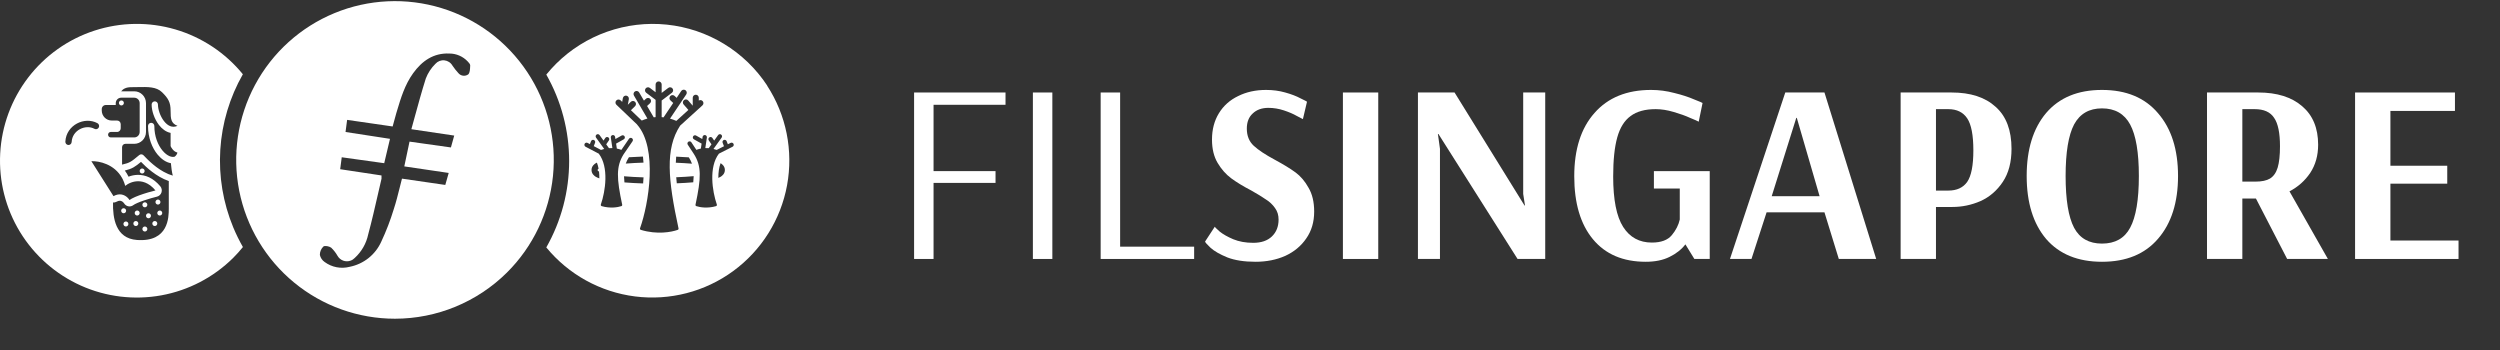 <svg width="1228" height="172" viewBox="0 0 1228 172" fill="none" xmlns="http://www.w3.org/2000/svg">
<rect x="0" y="0" width="1228" height="172" fill="#333333" stroke="none"/>
<path fill-rule="evenodd" clip-rule="evenodd" d="M144.506 138.824C158.457 150.287 175.952 156.554 194.008 156.557C214.608 156.538 234.369 148.392 248.998 133.889C261.807 121.163 269.803 104.387 271.624 86.423C273.445 68.459 268.977 50.42 258.983 35.383C248.989 20.345 234.087 9.24 216.819 3.963C199.552 -1.314 180.988 -0.437 164.295 6.444C147.602 13.325 133.813 25.785 125.281 41.697C116.748 57.61 114 75.99 117.506 93.702C121.012 111.415 130.555 127.362 144.506 138.824ZM221.49 72.423L201.156 69.564C200.301 73.682 199.506 77.434 198.59 81.735L220.403 84.949C220.336 85.186 220.269 85.421 220.203 85.655C219.715 87.388 219.245 89.052 218.728 90.839L197.453 87.747C197.059 89.25 196.686 90.745 196.316 92.23C195.425 95.804 194.548 99.325 193.409 102.778C191.753 108.212 189.711 113.521 187.299 118.664C185.884 121.83 183.729 124.609 181.016 126.768C178.302 128.926 175.109 130.401 171.706 131.067C169.622 131.604 167.444 131.672 165.33 131.264C163.217 130.856 161.221 129.983 159.486 128.709C158.28 127.888 157.432 126.638 157.115 125.214C157.108 124.445 157.258 123.683 157.556 122.975C157.855 122.266 158.295 121.627 158.851 121.095C159.559 120.533 161.71 120.949 162.675 121.658C163.916 122.843 164.975 124.206 165.816 125.702C166.438 126.776 167.417 127.598 168.583 128.025C169.748 128.451 171.026 128.455 172.195 128.036C172.97 127.764 173.669 127.311 174.236 126.717C177.614 123.636 179.935 119.57 180.871 115.095C182.651 108.497 184.193 101.753 185.73 95.029C186.282 92.613 186.834 90.2 187.396 87.796C187.445 87.26 187.445 86.72 187.396 86.183L167.099 83.116C167.33 81.426 167.516 79.953 167.742 78.162C167.779 77.867 167.817 77.564 167.857 77.25L188.728 80.159C189.682 76.212 190.598 72.338 191.563 68.195L169.726 64.835C169.855 63.821 169.986 62.84 170.117 61.859C170.249 60.879 170.38 59.898 170.508 58.884L192.871 62.122C192.932 61.889 192.993 61.658 193.053 61.43C193.568 59.473 194.047 57.656 194.594 55.829C194.709 55.446 194.823 55.064 194.938 54.681C196.892 48.146 198.842 41.627 202.94 35.959C207.278 29.959 212.912 25.951 220.72 26.293C222.41 26.291 224.082 26.637 225.634 27.307C227.185 27.978 228.582 28.959 229.739 30.191C230.276 30.753 230.961 31.486 230.961 32.097C230.953 32.261 230.946 32.43 230.939 32.602C230.882 34.055 230.814 35.759 229.995 36.546C229.247 37.078 228.324 37.303 227.415 37.176C226.506 37.048 225.68 36.578 225.107 35.861C224.054 34.714 223.09 33.489 222.223 32.195C221.818 31.487 221.248 30.888 220.561 30.448C219.875 30.001 219.091 29.724 218.276 29.641C217.462 29.553 216.639 29.661 215.876 29.957C215.113 30.253 214.432 30.727 213.889 31.34C211.814 33.376 210.201 35.835 209.16 38.55C207.17 44.836 205.409 51.263 203.607 57.842C203.097 59.705 202.583 61.579 202.06 63.466L223.115 66.594C223.01 66.969 222.907 67.336 222.805 67.698C222.364 69.272 221.947 70.755 221.49 72.423Z" fill="white"/>
<path d="M60.847 50.567C60.847 51.248 60.301 51.801 59.628 51.801C58.954 51.801 58.408 51.248 58.408 50.567C58.408 49.886 58.954 49.333 59.628 49.333C60.301 49.333 60.847 49.886 60.847 50.567Z" fill="white"/>
<path d="M71.047 83.996C71.047 84.677 70.501 85.23 69.828 85.23C69.154 85.23 68.608 84.677 68.608 83.996C68.608 83.314 69.154 82.762 69.828 82.762C70.501 82.762 71.047 83.314 71.047 83.996Z" fill="white"/>
<path d="M71.158 101.832C71.832 101.832 72.378 101.28 72.378 100.598C72.378 99.917 71.832 99.364 71.158 99.364C70.485 99.364 69.939 99.917 69.939 100.598C69.939 101.28 70.485 101.832 71.158 101.832Z" fill="white"/>
<path d="M68.608 104.637C68.608 105.318 68.062 105.871 67.389 105.871C66.715 105.871 66.169 105.318 66.169 104.637C66.169 103.955 66.715 103.403 67.389 103.403C68.062 103.403 68.608 103.955 68.608 104.637Z" fill="white"/>
<path d="M60.737 104.749C61.41 104.749 61.956 104.196 61.956 103.515C61.956 102.833 61.41 102.281 60.737 102.281C60.063 102.281 59.517 102.833 59.517 103.515C59.517 104.196 60.063 104.749 60.737 104.749Z" fill="white"/>
<path d="M78.808 99.252C78.808 99.934 78.262 100.486 77.589 100.486C76.915 100.486 76.369 99.934 76.369 99.252C76.369 98.571 76.915 98.018 77.589 98.018C78.262 98.018 78.808 98.571 78.808 99.252Z" fill="white"/>
<path d="M72.932 107.217C73.606 107.217 74.152 106.664 74.152 105.983C74.152 105.301 73.606 104.749 72.932 104.749C72.259 104.749 71.713 105.301 71.713 105.983C71.713 106.664 72.259 107.217 72.932 107.217Z" fill="white"/>
<path d="M79.695 104.637C79.695 105.318 79.149 105.871 78.476 105.871C77.802 105.871 77.256 105.318 77.256 104.637C77.256 103.955 77.802 103.403 78.476 103.403C79.149 103.403 79.695 103.955 79.695 104.637Z" fill="white"/>
<path d="M76.037 111.031C76.71 111.031 77.256 110.478 77.256 109.797C77.256 109.115 76.71 108.563 76.037 108.563C75.363 108.563 74.817 109.115 74.817 109.797C74.817 110.478 75.363 111.031 76.037 111.031Z" fill="white"/>
<path d="M72.378 112.489C72.378 113.171 71.832 113.723 71.158 113.723C70.485 113.723 69.939 113.171 69.939 112.489C69.939 111.808 70.485 111.255 71.158 111.255C71.832 111.255 72.378 111.808 72.378 112.489Z" fill="white"/>
<path d="M66.724 111.031C67.397 111.031 67.943 110.478 67.943 109.797C67.943 109.115 67.397 108.563 66.724 108.563C66.05 108.563 65.504 109.115 65.504 109.797C65.504 110.478 66.05 111.031 66.724 111.031Z" fill="white"/>
<path d="M63.065 110.021C63.065 110.703 62.519 111.255 61.845 111.255C61.172 111.255 60.626 110.703 60.626 110.021C60.626 109.34 61.172 108.787 61.845 108.787C62.519 108.787 63.065 109.34 63.065 110.021Z" fill="white"/>
<path fill-rule="evenodd" clip-rule="evenodd" d="M108.21 73.522C107.39 86.557 109.564 99.606 114.565 111.671C115.947 114.993 117.534 118.225 119.318 121.349C117.816 123.215 116.213 124.998 114.516 126.689C104.877 136.24 92.573 142.65 79.222 145.075C65.87 147.5 52.098 145.827 39.716 140.276C27.333 134.725 16.921 125.556 9.849 113.975C2.777 102.394 -0.624 88.944 0.094 75.393C0.812 61.843 5.614 48.827 13.87 38.057C22.126 27.288 33.448 19.27 46.347 15.058C59.246 10.846 73.119 10.637 86.139 14.459C99.159 18.28 110.718 25.954 119.294 36.469C112.821 47.813 109.03 60.487 108.21 73.522ZM59.525 44.846C60.429 43.67 61.961 42.827 64.395 42.827C65.498 42.827 66.567 42.804 67.597 42.783C72.675 42.677 76.819 42.59 79.584 45.295C82.697 48.339 83.797 50.343 83.797 54.381C83.797 58.419 84.019 60.551 87.124 61.785L87.119 61.815C87.117 61.828 87.114 61.841 87.112 61.854C87.071 61.866 87.031 61.881 86.991 61.897C84.572 62.876 82.364 61.826 80.529 59.456C78.678 57.064 77.589 53.727 77.589 51.352C77.589 50.485 76.894 49.782 76.037 49.782C75.179 49.782 74.484 50.485 74.484 51.352C74.484 54.474 75.834 58.484 78.085 61.393C79.523 63.251 81.479 64.817 83.797 65.277V71.769C84.167 72.666 85.35 74.551 87.124 74.91C87.1 75.349 86.785 76.171 85.854 76.939C84.468 77.433 82.102 76.699 79.803 73.928C77.578 71.247 75.815 67.036 75.815 61.897C75.815 61.03 75.12 60.326 74.263 60.326C73.405 60.326 72.71 61.03 72.71 61.897C72.71 67.751 74.717 72.683 77.426 75.948C79.238 78.132 81.581 79.779 83.943 80.155C84.119 82.196 84.424 84.644 84.88 86.264C84.209 86.072 83.552 85.842 82.91 85.583C82.751 85.519 82.593 85.452 82.435 85.384C76.894 82.99 72.549 78.435 70.648 76.441L70.645 76.438L70.501 76.286C69.939 75.698 69.024 75.644 68.399 76.164L68.134 76.384C66.257 77.946 65.21 78.818 64.084 79.452C63.065 80.025 61.935 80.425 59.96 80.862V72.553L59.96 72.303C59.958 71.38 60.7 70.647 61.613 70.647H65.947C69.132 70.647 71.713 68.035 71.713 64.814V50.679C71.713 47.458 69.132 44.846 65.947 44.846H59.525ZM59.517 47.987C58.047 47.987 56.856 49.192 56.856 50.679V51.577H51.978C50.876 51.577 49.982 52.481 49.982 53.596V54.269C49.982 56.995 52.166 59.205 54.861 59.205H57.521C58.501 59.205 59.295 60.008 59.295 60.999V63.019C59.295 64.01 58.501 64.814 57.521 64.814H54.417C53.682 64.814 53.087 65.416 53.087 66.16C53.087 66.903 53.682 67.506 54.417 67.506H65.947C67.417 67.506 68.608 66.3 68.608 64.814V50.679C68.608 49.192 67.417 47.987 65.947 47.987H59.517ZM37.798 60.675C40.848 59.04 44.684 58.781 47.872 60.514C48.627 60.925 48.91 61.877 48.504 62.641C48.098 63.405 47.157 63.691 46.402 63.281C44.256 62.114 41.525 62.232 39.252 63.45C37.007 64.655 35.345 66.859 35.201 69.736C35.157 70.602 34.428 71.268 33.572 71.224C32.715 71.18 32.057 70.442 32.1 69.576C32.308 65.449 34.722 62.325 37.798 60.675ZM44.882 79.183L55.657 96.203L55.747 96.346C58.741 94.664 61.132 95.694 62.545 96.977C62.739 97.153 62.914 97.333 63.069 97.512C63.293 97.769 63.478 98.022 63.619 98.254C63.93 98.018 64.311 97.78 64.748 97.542L64.797 97.515C66.765 96.455 69.814 95.402 72.487 94.603C72.649 94.555 72.809 94.508 72.967 94.461C74.278 94.078 75.473 93.761 76.369 93.542C75.558 92.57 74.732 91.785 73.904 91.16C73.831 91.104 73.757 91.05 73.684 90.997C70.536 88.726 67.374 88.723 64.927 89.483C64.707 89.551 64.493 89.625 64.285 89.705C63.141 90.143 62.187 90.735 61.513 91.298C61.212 90.189 60.831 89.176 60.384 88.25L55.657 96.203L60.379 88.238C60.253 87.978 60.122 87.724 59.986 87.478L59.96 87.431C56.163 80.589 48.653 79.023 44.882 79.183ZM55.511 99.478C55.366 106.929 56.664 117.112 67.278 117.874C82.91 118.996 82.91 106.521 82.91 102.393V88.93C76.676 86.774 71.719 82.039 69.265 79.51C67.878 80.659 66.779 81.529 65.593 82.197C64.359 82.891 63.068 83.35 61.313 83.771C61.987 84.675 62.602 85.676 63.14 86.785C64.482 86.265 66.023 85.912 67.693 85.889C71.359 85.839 75.301 87.392 78.741 91.516C79.436 92.348 79.654 93.484 79.32 94.519C78.985 95.554 78.144 96.34 77.098 96.595C75.562 96.97 73.085 97.653 70.711 98.462C68.196 99.32 66.271 100.167 65.482 100.766C64.785 101.295 63.9 101.503 63.044 101.34C62.187 101.176 61.438 100.656 60.98 99.907C60.776 99.575 60.276 99.04 59.64 98.775C59.157 98.574 58.419 98.438 57.255 99.092C56.704 99.402 56.099 99.524 55.511 99.478Z" fill="white"/>
<path fill-rule="evenodd" clip-rule="evenodd" d="M355.602 21.54C364.129 26.724 371.396 33.739 376.878 42.078L376.829 42.102C386.214 56.532 389.716 74.007 386.616 90.939C383.516 107.87 374.049 122.971 360.161 133.139C346.272 143.308 329.017 147.771 311.94 145.612C294.863 143.453 279.261 134.836 268.341 121.532C275.695 108.594 279.561 93.968 279.561 79.086C279.561 64.204 275.695 49.577 268.341 36.64C269.855 34.776 271.466 32.994 273.167 31.299C280.247 24.267 288.802 18.896 298.212 15.575C307.622 12.255 317.653 11.067 327.578 12.098C337.504 13.13 347.076 16.355 355.602 21.54ZM325.009 41.485C325.009 40.66 324.342 39.992 323.52 39.992C322.698 39.992 322.031 40.66 322.031 41.485V45.313L319.207 43.173C318.551 42.676 317.618 42.806 317.122 43.464C316.627 44.122 316.757 45.058 317.413 45.556L322.031 49.056V57.538C321.719 57.561 321.411 57.59 321.109 57.626L321.097 57.605C321.092 57.596 321.087 57.587 321.082 57.578L317.85 52.062L319.326 50.681C319.927 50.119 319.959 49.174 319.398 48.571C318.837 47.968 317.895 47.936 317.294 48.498L316.304 49.425L313.958 45.421C313.541 44.71 312.629 44.472 311.92 44.89C311.211 45.308 310.975 46.223 311.391 46.934L318.014 58.235C316.988 58.519 316.056 58.862 315.23 59.221L309.913 54.146L309.919 54.14L309.924 54.136L309.937 54.123L311.942 52.152C312.529 51.575 312.539 50.63 311.963 50.041C311.388 49.452 310.445 49.442 309.858 50.02L308.39 51.463L308.884 48.722C309.03 47.91 308.493 47.134 307.684 46.987C306.875 46.84 306.1 47.379 305.954 48.19L305.62 50.046L304.831 49.293C304.235 48.724 303.293 48.748 302.726 49.345C302.159 49.942 302.183 50.887 302.778 51.456L312.9 61.119C312.925 61.168 312.956 61.215 312.994 61.258C323.175 72.852 318.652 100.269 314.391 112.102C314.267 112.446 314.454 112.817 314.803 112.922C322.758 115.319 329.743 114.026 332.904 112.911C333.199 112.807 333.359 112.492 333.292 112.186C328.126 88.287 326.645 73.054 334.072 61.726L345.041 51.763C345.65 51.209 345.697 50.265 345.145 49.654C344.652 49.108 343.849 49.013 343.249 49.392V48.023C343.249 47.198 342.582 46.53 341.76 46.53C340.938 46.53 340.272 47.198 340.272 48.023V51.914L338.038 49.353C337.496 48.733 336.556 48.67 335.937 49.213C335.318 49.756 335.256 50.699 335.797 51.319L338.139 54.003L332.218 59.381C331.158 58.918 330.122 58.552 329.113 58.27L337.089 46.37C337.548 45.686 337.367 44.758 336.685 44.298C336.002 43.838 335.077 44.02 334.619 44.704L332.363 48.069L331.341 47.112C330.74 46.549 329.798 46.582 329.237 47.185C328.676 47.788 328.708 48.732 329.309 49.295L330.681 50.579L326.112 57.395C326.06 57.474 326.015 57.556 325.979 57.64C325.652 57.6 325.328 57.568 325.009 57.544V49.339C325.098 49.296 325.185 49.244 325.268 49.181L330.053 45.556C330.709 45.058 330.839 44.122 330.343 43.464C329.847 42.806 328.914 42.676 328.258 43.173L325.009 45.635V41.485ZM294.122 75.48C299.172 82.039 297.398 93.946 295.142 100.44C295.023 100.784 295.204 101.163 295.553 101.263C299.731 102.463 303.399 101.85 305.226 101.25C305.521 101.153 305.682 100.839 305.617 100.534C302.875 87.653 302.575 81.812 306.288 75.833C306.294 75.826 306.299 75.817 306.305 75.809L306.31 75.802L306.321 75.787L310.707 69.38C311.04 68.894 310.917 68.23 310.433 67.897C309.949 67.564 309.287 67.687 308.954 68.172L305.222 73.625C304.471 73.335 303.724 73.126 302.991 72.983L302.626 70.531C302.676 70.512 302.725 70.49 302.773 70.463L306.388 68.436C306.901 68.149 307.084 67.499 306.798 66.985C306.511 66.471 305.863 66.287 305.351 66.575L302.292 68.289L302.136 67.242C302.05 66.659 301.508 66.257 300.928 66.344C300.347 66.431 299.946 66.974 300.033 67.556L300.804 72.738C300.227 72.72 299.666 72.737 299.127 72.782L297.774 70.899L299.092 68.96C299.423 68.473 299.298 67.809 298.813 67.478C298.328 67.146 297.666 67.271 297.335 67.758L296.451 69.059L294.504 66.349C294.161 65.871 293.496 65.763 293.02 66.107C292.544 66.451 292.436 67.118 292.779 67.596L296.782 73.167C296.208 73.308 295.681 73.473 295.209 73.647C295.182 73.63 295.154 73.614 295.125 73.599L291.655 71.782L292.294 70.131C292.506 69.582 292.234 68.964 291.687 68.751C291.139 68.538 290.523 68.81 290.311 69.359L289.758 70.79L288.604 70.186C288.084 69.913 287.442 70.116 287.17 70.638C286.898 71.16 287.1 71.804 287.621 72.077L294.122 75.48ZM353.127 75.48C348.078 82.04 349.852 93.946 352.108 100.44C352.227 100.784 352.046 101.163 351.697 101.263C347.519 102.463 343.851 101.85 342.024 101.25C341.729 101.153 341.569 100.839 341.633 100.534C344.417 87.457 344.684 81.635 340.79 75.56C340.761 75.526 340.733 75.489 340.708 75.45L337.837 71.078C337.514 70.586 337.65 69.925 338.14 69.601C338.631 69.277 339.29 69.413 339.613 69.905L342.05 73.616C342.794 73.331 343.533 73.125 344.259 72.983L344.624 70.531C344.574 70.512 344.525 70.49 344.477 70.463L340.862 68.436C340.349 68.149 340.166 67.499 340.453 66.985C340.739 66.471 341.387 66.287 341.899 66.575L344.958 68.289L345.114 67.242C345.201 66.659 345.742 66.257 346.323 66.344C346.903 66.431 347.304 66.974 347.217 67.556L346.446 72.738C347.023 72.72 347.584 72.737 348.124 72.782L349.477 70.899L348.158 68.96C347.827 68.473 347.952 67.809 348.437 67.478C348.923 67.146 349.584 67.271 349.915 67.758L350.799 69.059L352.746 66.349C353.089 65.871 353.754 65.763 354.23 66.107C354.707 66.451 354.815 67.118 354.471 67.596L350.468 73.167C351.042 73.308 351.569 73.473 352.042 73.647C352.072 73.627 352.104 73.609 352.138 73.592L355.614 71.831L354.956 70.131C354.744 69.582 355.016 68.964 355.563 68.751C356.111 68.538 356.727 68.81 356.939 69.359L357.521 70.865L358.873 70.18C359.397 69.914 360.037 70.125 360.302 70.65C360.567 71.176 360.356 71.818 359.832 72.083L353.127 75.48ZM315.824 76.901C313.399 76.978 311.084 77.093 308.922 77.24C308.264 78.276 307.753 79.29 307.374 80.348C310.023 80.138 312.957 79.978 316.086 79.88C316.025 78.865 315.939 77.871 315.824 76.901ZM306.515 86.584C309.389 86.831 312.626 87.016 316.105 87.124C316.057 88.12 315.99 89.115 315.906 90.106C312.607 90.001 309.513 89.828 306.726 89.599C306.609 88.513 306.538 87.514 306.515 86.584ZM332.437 90.044C332.327 89.028 332.234 88.036 332.159 87.067C335.267 86.945 338.157 86.762 340.737 86.528C340.716 87.458 340.646 88.457 340.53 89.544C338.062 89.759 335.34 89.928 332.437 90.044ZM332.135 76.948C332.046 77.91 331.987 78.904 331.957 79.929C334.807 80.038 337.477 80.198 339.895 80.402C339.52 79.341 339.012 78.324 338.357 77.287C336.404 77.146 334.319 77.032 332.135 76.948ZM353.948 80.154C353.189 82.207 352.84 84.679 352.848 87.383C353.264 87.216 353.664 87.024 354.026 86.802C354.546 86.484 356.057 85.458 356.057 83.502C356.057 81.546 354.546 80.52 354.026 80.201L354.002 80.187L353.974 80.17L353.948 80.154ZM292.588 80.201C292.781 80.084 292.984 79.974 293.194 79.873C293.552 80.776 293.827 81.766 294.023 82.826C293.703 83.045 293.535 83.271 293.535 83.502C293.535 83.781 293.78 84.053 294.243 84.315C294.361 85.366 294.412 86.472 294.4 87.618C293.761 87.4 293.132 87.136 292.588 86.802C292.069 86.484 290.558 85.458 290.558 83.502C290.558 81.546 292.069 80.52 292.588 80.201Z" fill="white"/>
<path d="M449 127.201V45.432H493.91V51.471H458.561V84.052H489.004V89.839H458.561V127.201H449Z" fill="white"/>
<path d="M507.353 127.201V45.432H516.914V127.201H507.353Z" fill="white"/>
<path d="M540.645 127.201V45.432H550.206V121.162H586.561V127.201H540.645Z" fill="white"/>
<path d="M616.715 128.584C611.18 128.584 606.568 127.872 602.878 126.446C599.188 124.936 596.42 123.343 594.575 121.666C592.814 119.988 591.933 118.982 591.933 118.646L596.714 111.35C596.714 111.518 597.51 112.315 599.104 113.74C600.781 115.082 603.003 116.34 605.771 117.514C608.622 118.688 611.893 119.275 615.583 119.275C619.525 119.275 622.586 118.227 624.766 116.131C626.947 114.034 628.037 111.266 628.037 107.828C628.037 105.647 627.45 103.76 626.276 102.167C625.102 100.49 623.634 99.106 621.873 98.016C620.196 96.842 617.806 95.374 614.703 93.613C610.677 91.516 607.364 89.503 604.765 87.575C602.165 85.646 599.942 83.13 598.097 80.027C596.252 76.924 595.33 73.108 595.33 68.579C595.33 63.631 596.462 59.312 598.726 55.622C600.991 51.932 604.136 49.123 608.161 47.194C612.187 45.181 616.757 44.174 621.873 44.174C625.228 44.174 628.373 44.594 631.308 45.432C634.327 46.271 636.843 47.236 638.856 48.326C640.952 49.332 642.001 49.877 642.001 49.961L639.988 58.515C639.569 58.264 638.52 57.719 636.843 56.88C635.249 55.958 633.195 55.077 630.679 54.238C628.163 53.4 625.605 52.98 623.005 52.98C619.818 52.98 617.26 53.903 615.332 55.748C613.403 57.509 612.438 59.983 612.438 63.17C612.438 66.692 613.57 69.502 615.835 71.598C618.099 73.695 621.579 76.001 626.276 78.517C630.469 80.781 633.824 82.836 636.34 84.681C638.856 86.526 640.994 89.042 642.755 92.229C644.6 95.332 645.523 99.232 645.523 103.928C645.523 109.044 644.223 113.447 641.623 117.137C639.107 120.827 635.669 123.678 631.308 125.691C626.947 127.62 622.083 128.584 616.715 128.584Z" fill="white"/>
<path d="M659.636 127.201V45.432H676.996V127.201H659.636Z" fill="white"/>
<path d="M696.49 127.201V45.432H714.479L748.822 100.909H749.074L748.193 95.248V45.432H759.012V127.201H745.426L706.554 65.812H706.303L707.309 73.108V127.201H696.49Z" fill="white"/>
<path d="M808.37 128.584C797.216 128.584 788.578 124.894 782.456 117.514C776.334 110.134 773.273 99.819 773.273 86.568C773.273 73.317 776.586 62.96 783.211 55.496C789.836 47.948 799.103 44.174 811.012 44.174C814.87 44.174 818.686 44.678 822.46 45.684C826.234 46.606 829.463 47.655 832.146 48.829C834.914 49.919 836.298 50.506 836.298 50.59L834.411 59.773C833.824 59.438 832.398 58.809 830.133 57.886C827.953 56.88 825.269 55.916 822.082 54.993C818.979 54.071 816.044 53.609 813.277 53.609C808.077 53.609 803.968 54.741 800.948 57.006C797.929 59.186 795.749 62.667 794.407 67.447C793.065 72.227 792.394 78.643 792.394 86.694C792.394 98.1 794.03 106.36 797.3 111.476C800.571 116.592 805.268 119.15 811.39 119.15C815.918 119.15 819.189 117.934 821.202 115.502C823.215 113.069 824.514 110.512 825.102 107.828V92.606H812.396V84.052H839.82V127.201H832.272L827.869 120.03C825.94 122.546 823.34 124.601 820.07 126.194C816.883 127.788 812.983 128.584 808.37 128.584Z" fill="white"/>
<path d="M849.758 127.201L876.93 45.432H896.177L921.588 127.201H903.222L896.177 104.306H867.747L860.325 127.201H849.758ZM870.263 96.38H893.787L882.591 57.886H882.339L870.263 96.38Z" fill="white"/>
<path d="M933.589 45.432H958.623C967.932 45.432 975.144 47.781 980.26 52.477C985.459 57.09 988.059 63.967 988.059 73.108C988.059 79.649 986.633 85.059 983.782 89.336C980.931 93.613 977.283 96.758 972.838 98.77C968.393 100.699 963.78 101.664 959 101.664H950.949V127.201H933.589V45.432ZM956.987 93.613C961.18 93.613 964.284 92.187 966.296 89.336C968.309 86.4 969.315 81.243 969.315 73.863C969.315 66.399 968.309 61.157 966.296 58.138C964.284 55.119 961.18 53.609 956.987 53.609H950.949V93.613H956.987Z" fill="white"/>
<path d="M1032.49 128.584C1020.67 128.584 1011.53 124.852 1005.07 117.388C998.694 109.841 995.507 99.525 995.507 86.442C995.507 73.359 998.694 63.044 1005.07 55.496C1011.53 47.948 1020.67 44.174 1032.49 44.174C1044.4 44.174 1053.58 47.99 1060.04 55.622C1066.58 63.17 1069.85 73.443 1069.85 86.442C1069.85 99.441 1066.58 109.715 1060.04 117.263C1053.58 124.811 1044.4 128.584 1032.49 128.584ZM1032.49 119.653C1038.95 119.653 1043.56 117.053 1046.33 111.853C1049.18 106.57 1050.61 98.1 1050.61 86.442C1050.61 74.869 1049.18 66.441 1046.33 61.157C1043.48 55.874 1038.86 53.232 1032.49 53.232C1026.2 53.232 1021.63 55.874 1018.78 61.157C1016.01 66.441 1014.63 74.869 1014.63 86.442C1014.63 98.1 1016.01 106.57 1018.78 111.853C1021.55 117.053 1026.12 119.653 1032.49 119.653Z" fill="white"/>
<path d="M1084.08 45.432H1109.24C1118.46 45.432 1125.68 47.697 1130.88 52.225C1136.08 56.67 1138.67 62.96 1138.67 71.095C1138.67 76.379 1137.38 80.991 1134.78 84.933C1132.18 88.791 1128.78 91.81 1124.59 93.99L1143.46 127.201H1123.45L1108.11 97.513H1101.44V127.201H1084.08V45.432ZM1107.85 89.21C1110.96 89.21 1113.35 88.707 1115.03 87.7C1116.79 86.61 1118.04 84.807 1118.8 82.291C1119.55 79.775 1119.93 76.295 1119.93 71.85C1119.93 65.308 1118.97 60.654 1117.04 57.886C1115.19 55.035 1112.01 53.609 1107.48 53.609H1101.44V89.21H1107.85Z" fill="white"/>
<path d="M1156.81 127.201V45.432H1205.87V54.49H1174.17V81.41H1202.09V90.216H1174.17V118.143H1207.63V127.201H1156.81Z" fill="white"/>
</svg>
